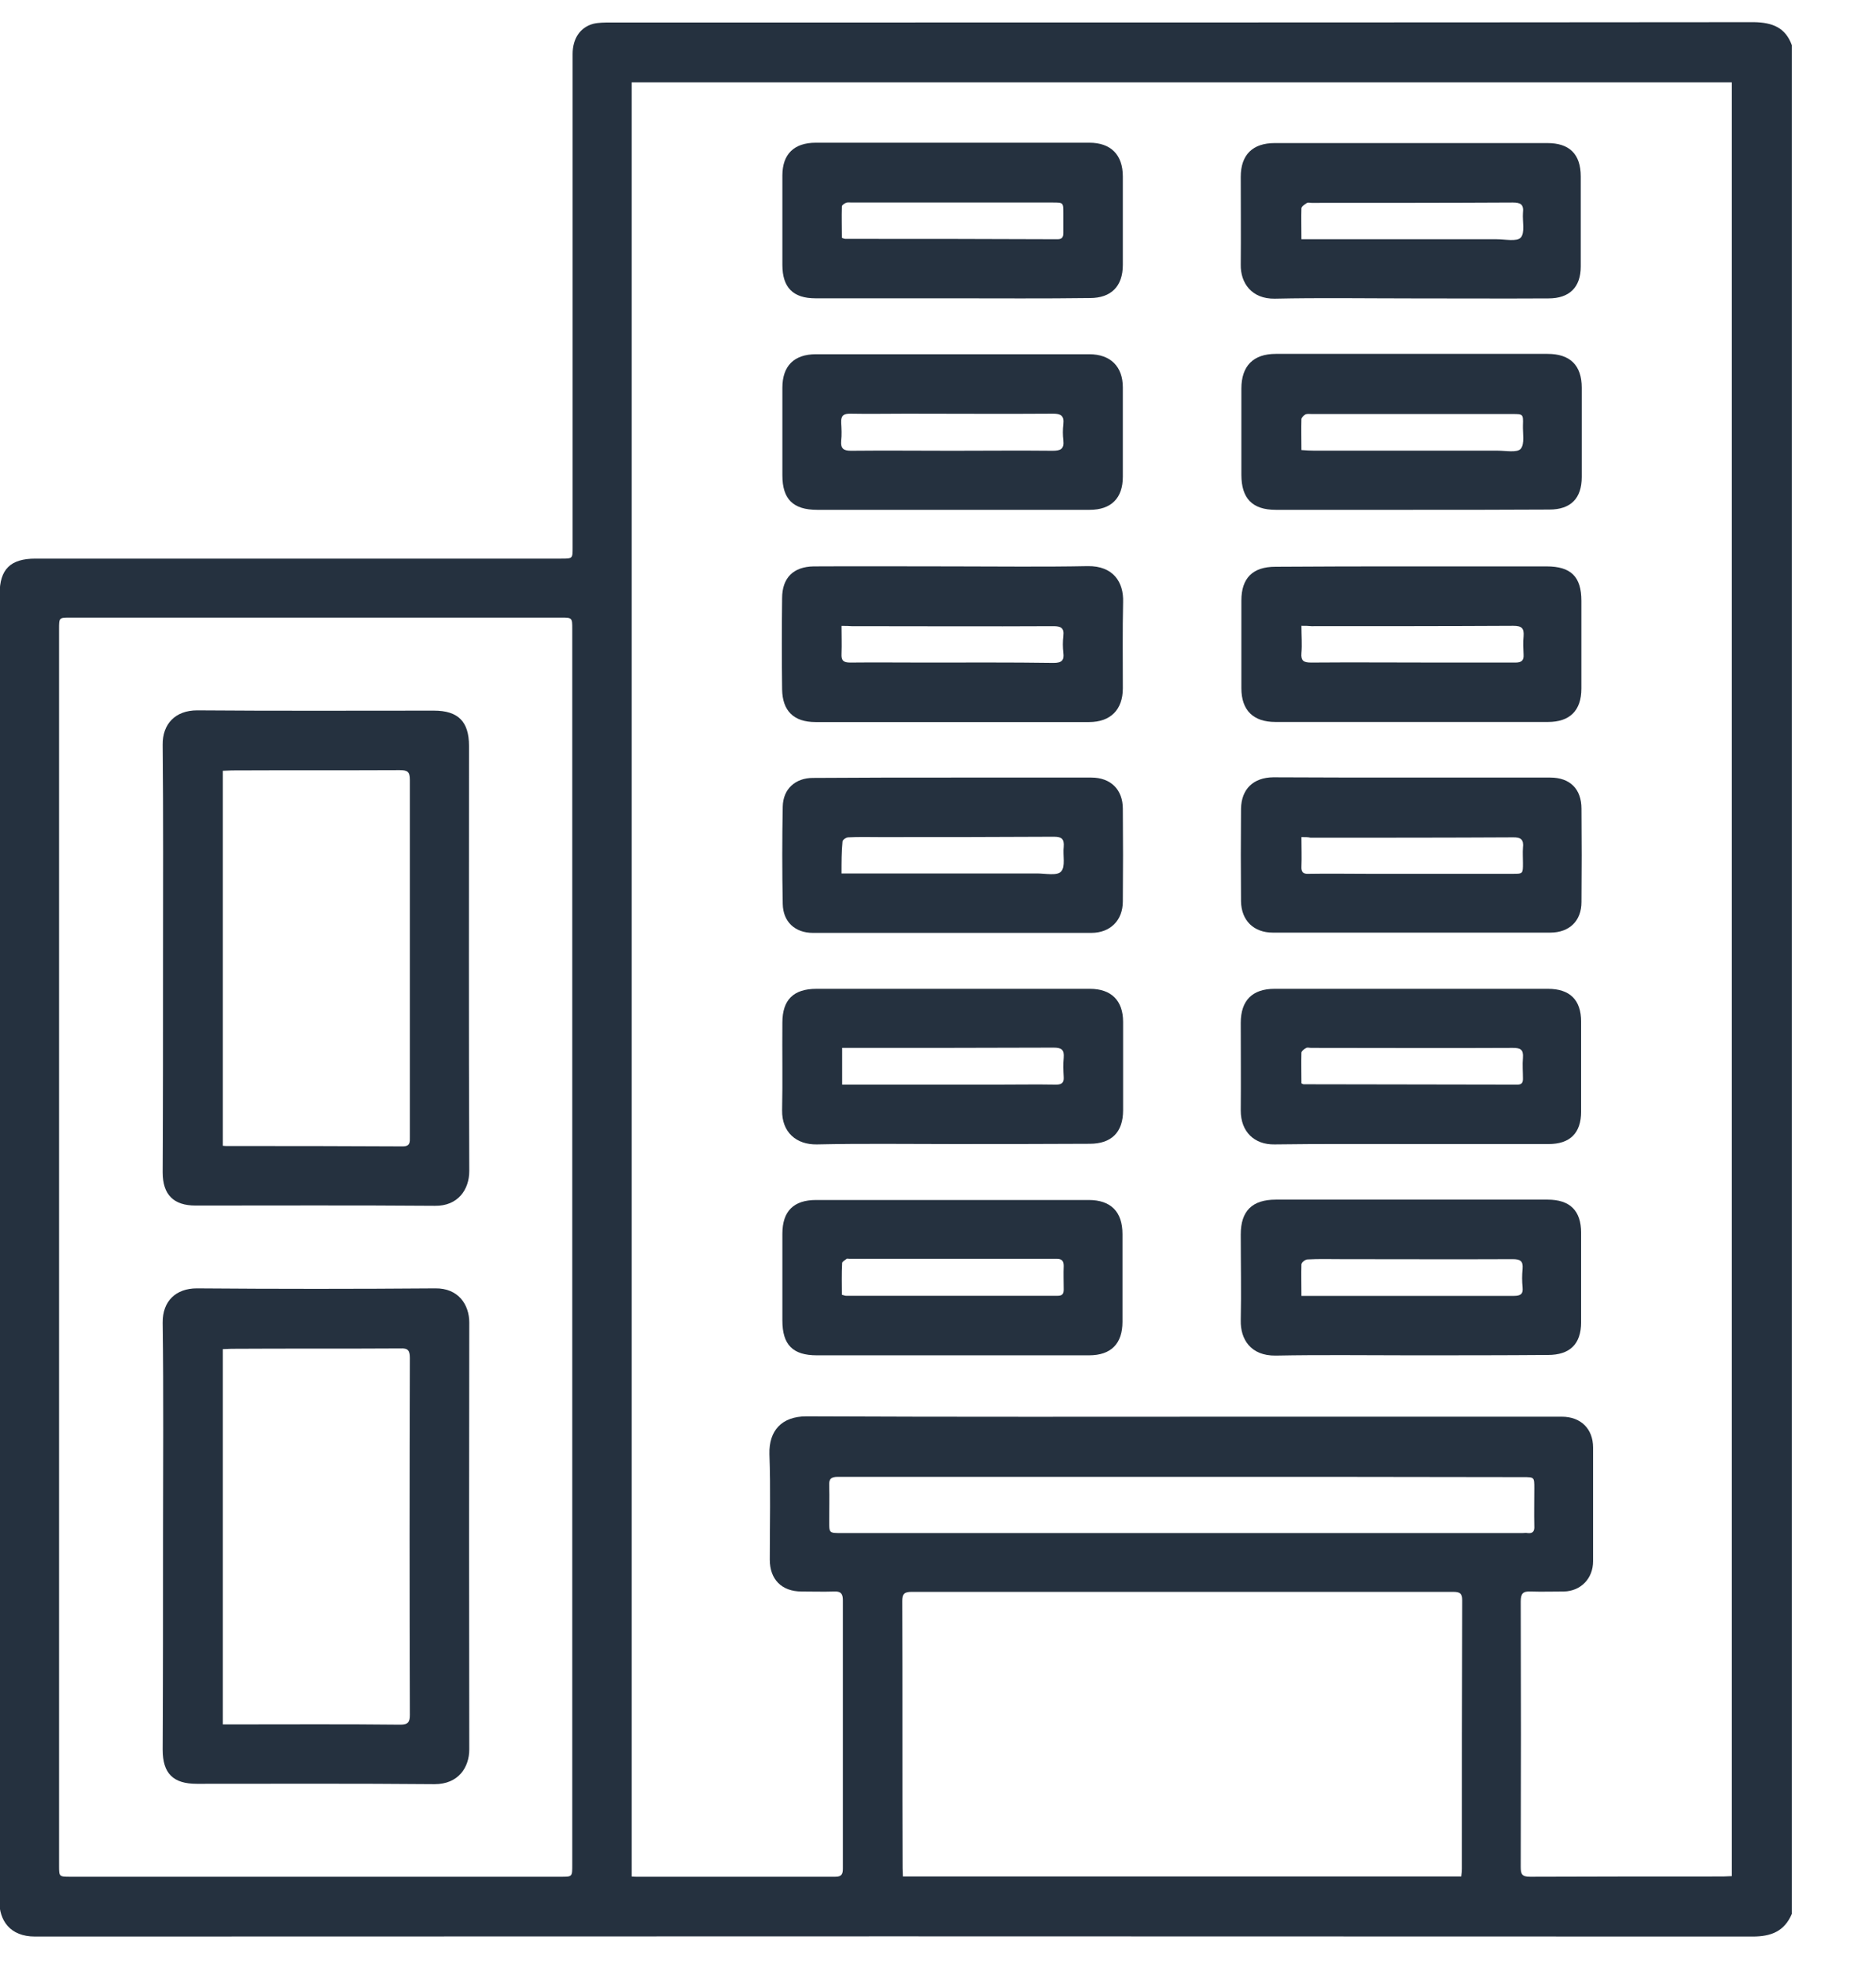 <svg width="21" height="22" viewBox="0 0 21 22" fill="none" xmlns="http://www.w3.org/2000/svg">
<path d="M20.058 0.506C20.058 7.476 20.058 14.446 20.058 21.416C19.975 21.612 19.826 21.67 19.619 21.67C13.209 21.667 6.802 21.667 0.392 21.67C0.109 21.67 -0.008 21.488 -0.008 21.27C-0.004 16.395 -0.004 11.523 -0.004 6.647C-0.004 6.371 0.116 6.251 0.396 6.251C2.359 6.251 4.319 6.251 6.282 6.251C6.41 6.251 6.41 6.251 6.41 6.127C6.41 5.455 6.41 4.782 6.41 4.109C6.41 2.942 6.41 1.771 6.41 0.604C6.41 0.433 6.493 0.306 6.642 0.266C6.701 0.252 6.77 0.252 6.831 0.252C11.1 0.252 15.368 0.252 19.637 0.248C19.837 0.252 19.986 0.306 20.058 0.506ZM7.071 20.998C7.097 21.001 7.111 21.001 7.126 21.001C7.868 21.001 8.609 21.001 9.351 21.001C9.424 21.001 9.435 20.968 9.435 20.907C9.435 20.532 9.435 20.154 9.435 19.78C9.435 19.154 9.435 18.532 9.435 17.907C9.435 17.834 9.413 17.805 9.336 17.809C9.216 17.813 9.093 17.809 8.973 17.809C8.751 17.809 8.617 17.674 8.617 17.453C8.617 17.06 8.627 16.664 8.613 16.271C8.606 16.009 8.751 15.849 9.027 15.849C10.693 15.857 12.358 15.853 14.023 15.853C15.176 15.853 16.328 15.853 17.484 15.853C17.695 15.853 17.833 15.988 17.833 16.198C17.833 16.624 17.833 17.046 17.833 17.471C17.833 17.664 17.695 17.805 17.506 17.809C17.383 17.809 17.259 17.813 17.135 17.809C17.048 17.805 17.023 17.831 17.023 17.922C17.026 18.911 17.026 19.903 17.023 20.892C17.023 20.972 17.037 21.001 17.128 21.001C17.848 20.998 18.568 20.998 19.291 20.998C19.324 20.998 19.353 20.994 19.386 20.994C19.386 14.297 19.386 7.611 19.386 0.921C15.277 0.921 11.18 0.921 7.071 0.921C7.071 7.618 7.071 14.304 7.071 20.998ZM6.406 13.962C6.406 11.654 6.406 9.348 6.406 7.04C6.406 6.912 6.406 6.912 6.279 6.912C4.446 6.912 2.617 6.912 0.785 6.912C0.661 6.912 0.661 6.912 0.661 7.036C0.661 11.65 0.661 16.264 0.661 20.878C0.661 20.998 0.661 21.001 0.785 21.001C2.617 21.001 4.446 21.001 6.279 21.001C6.406 21.001 6.406 21.001 6.406 20.87C6.406 18.569 6.406 16.264 6.406 13.962ZM16.357 20.998C16.361 20.965 16.364 20.939 16.364 20.914C16.364 19.91 16.364 18.911 16.368 17.907C16.368 17.827 16.339 17.813 16.266 17.813C14.245 17.813 12.223 17.813 10.202 17.813C10.122 17.813 10.1 17.838 10.1 17.915C10.104 18.911 10.1 19.907 10.104 20.903C10.104 20.936 10.107 20.965 10.107 20.998C12.194 20.998 14.274 20.998 16.357 20.998ZM13.241 16.526C12.489 16.526 11.732 16.526 10.98 16.526C10.445 16.526 9.915 16.526 9.38 16.526C9.304 16.526 9.278 16.547 9.282 16.624C9.286 16.758 9.282 16.889 9.282 17.024C9.282 17.155 9.282 17.155 9.416 17.155C11.958 17.155 14.499 17.155 17.044 17.155C17.063 17.155 17.081 17.151 17.099 17.155C17.157 17.162 17.179 17.136 17.175 17.078C17.172 16.936 17.175 16.795 17.175 16.653C17.175 16.529 17.175 16.529 17.052 16.529C15.783 16.526 14.51 16.526 13.241 16.526Z" fill="#25313F"/>
<path d="M15.797 3.339C15.288 3.339 14.779 3.331 14.27 3.342C14.012 3.346 13.885 3.168 13.889 2.96C13.892 2.633 13.889 2.306 13.889 1.979C13.889 1.731 14.023 1.601 14.27 1.601C15.288 1.601 16.306 1.601 17.321 1.601C17.568 1.601 17.695 1.724 17.695 1.975C17.695 2.31 17.695 2.648 17.695 2.982C17.695 3.215 17.568 3.339 17.335 3.339C16.826 3.342 16.314 3.339 15.797 3.339ZM14.568 2.677C14.616 2.677 14.652 2.677 14.685 2.677C15.376 2.677 16.063 2.677 16.753 2.677C16.848 2.677 16.979 2.706 17.023 2.659C17.073 2.604 17.041 2.477 17.048 2.382C17.059 2.288 17.023 2.266 16.932 2.266C16.183 2.27 15.434 2.27 14.681 2.27C14.663 2.27 14.641 2.262 14.627 2.273C14.605 2.288 14.568 2.31 14.568 2.331C14.565 2.433 14.568 2.546 14.568 2.677Z" fill="#25313F"/>
<path d="M15.808 8.701C16.325 8.701 16.837 8.701 17.353 8.701C17.575 8.701 17.703 8.829 17.703 9.05C17.706 9.399 17.706 9.748 17.703 10.094C17.703 10.305 17.568 10.436 17.353 10.436C16.317 10.436 15.281 10.436 14.248 10.436C14.034 10.436 13.896 10.301 13.892 10.087C13.889 9.741 13.889 9.396 13.892 9.05C13.896 8.829 14.03 8.701 14.252 8.698C14.772 8.701 15.288 8.701 15.808 8.701ZM14.568 9.367C14.568 9.487 14.572 9.592 14.568 9.698C14.565 9.763 14.59 9.781 14.652 9.778C14.874 9.774 15.096 9.778 15.314 9.778C15.852 9.778 16.39 9.778 16.932 9.778C17.048 9.778 17.048 9.778 17.048 9.658C17.048 9.599 17.044 9.541 17.048 9.487C17.059 9.396 17.026 9.367 16.932 9.37C16.179 9.374 15.423 9.374 14.67 9.374C14.641 9.367 14.612 9.367 14.568 9.367Z" fill="#25313F"/>
<path d="M15.797 15.166C15.292 15.166 14.787 15.159 14.281 15.169C13.998 15.173 13.885 14.984 13.889 14.777C13.896 14.457 13.889 14.133 13.889 13.813C13.889 13.552 14.016 13.424 14.281 13.424C15.296 13.424 16.31 13.424 17.324 13.424C17.575 13.424 17.699 13.548 17.699 13.795C17.699 14.13 17.699 14.46 17.699 14.795C17.699 15.039 17.575 15.162 17.328 15.162C16.823 15.166 16.31 15.166 15.797 15.166ZM14.568 14.501C14.808 14.501 15.03 14.501 15.252 14.501C15.816 14.501 16.383 14.501 16.946 14.501C17.019 14.501 17.052 14.482 17.044 14.406C17.037 14.337 17.037 14.268 17.044 14.199C17.052 14.108 17.015 14.09 16.932 14.09C16.295 14.093 15.655 14.09 15.019 14.09C14.892 14.09 14.765 14.086 14.637 14.093C14.612 14.093 14.568 14.126 14.568 14.148C14.565 14.261 14.568 14.373 14.568 14.501Z" fill="#25313F"/>
<path d="M15.794 12.802C15.285 12.802 14.776 12.799 14.267 12.806C14.041 12.81 13.889 12.664 13.889 12.428C13.892 12.101 13.889 11.773 13.889 11.446C13.889 11.195 14.019 11.065 14.267 11.065C15.288 11.065 16.306 11.065 17.328 11.065C17.572 11.065 17.699 11.188 17.699 11.432C17.699 11.766 17.699 12.104 17.699 12.439C17.699 12.679 17.575 12.802 17.335 12.802C16.823 12.802 16.31 12.802 15.794 12.802ZM14.568 12.123C14.587 12.13 14.587 12.133 14.59 12.133C15.39 12.133 16.186 12.137 16.986 12.137C17.034 12.137 17.048 12.115 17.048 12.072C17.048 11.992 17.041 11.915 17.048 11.835C17.055 11.744 17.019 11.726 16.935 11.726C16.183 11.73 15.43 11.726 14.678 11.726C14.659 11.726 14.637 11.719 14.623 11.726C14.601 11.737 14.572 11.759 14.568 11.777C14.565 11.897 14.568 12.01 14.568 12.123Z" fill="#25313F"/>
<path d="M15.797 6.338C16.303 6.338 16.808 6.338 17.313 6.338C17.586 6.338 17.702 6.454 17.702 6.723C17.702 7.051 17.702 7.378 17.702 7.705C17.702 7.952 17.572 8.079 17.328 8.079C16.31 8.079 15.296 8.079 14.277 8.079C14.03 8.079 13.896 7.949 13.896 7.701C13.896 7.374 13.896 7.047 13.896 6.72C13.896 6.469 14.023 6.342 14.277 6.342C14.783 6.338 15.288 6.338 15.797 6.338ZM14.568 7.003C14.568 7.116 14.576 7.214 14.568 7.309C14.561 7.396 14.594 7.414 14.678 7.414C15.154 7.41 15.626 7.414 16.103 7.414C16.39 7.414 16.677 7.414 16.964 7.414C17.03 7.414 17.059 7.392 17.055 7.327C17.052 7.258 17.048 7.189 17.055 7.12C17.062 7.029 17.034 7.003 16.939 7.003C16.186 7.007 15.434 7.007 14.681 7.007C14.645 7.003 14.612 7.003 14.568 7.003Z" fill="#25313F"/>
<path d="M10.656 3.338C10.147 3.338 9.638 3.338 9.129 3.338C8.878 3.338 8.758 3.218 8.758 2.964C8.758 2.629 8.758 2.298 8.758 1.964C8.758 1.724 8.889 1.597 9.133 1.597C10.155 1.597 11.172 1.597 12.194 1.597C12.434 1.597 12.569 1.731 12.569 1.975C12.569 2.306 12.569 2.637 12.569 2.964C12.569 3.204 12.438 3.335 12.201 3.335C11.685 3.342 11.172 3.338 10.656 3.338ZM9.424 2.662C9.446 2.669 9.453 2.673 9.46 2.673C10.253 2.673 11.045 2.673 11.838 2.677C11.892 2.677 11.903 2.651 11.903 2.604C11.903 2.531 11.903 2.458 11.903 2.386C11.903 2.266 11.903 2.266 11.783 2.266C11.034 2.266 10.282 2.266 9.533 2.266C9.511 2.266 9.489 2.262 9.471 2.269C9.453 2.277 9.424 2.295 9.424 2.309C9.42 2.426 9.424 2.546 9.424 2.662Z" fill="#25313F"/>
<path d="M10.667 6.338C11.169 6.338 11.671 6.345 12.176 6.335C12.463 6.331 12.58 6.516 12.572 6.738C12.565 7.058 12.569 7.378 12.569 7.702C12.569 7.942 12.431 8.08 12.191 8.08C11.169 8.08 10.151 8.08 9.129 8.08C8.886 8.08 8.758 7.956 8.755 7.712C8.751 7.374 8.751 7.036 8.755 6.694C8.755 6.465 8.882 6.342 9.107 6.338C9.631 6.335 10.147 6.338 10.667 6.338ZM9.42 7.004C9.42 7.113 9.424 7.214 9.42 7.316C9.416 7.393 9.442 7.414 9.518 7.414C9.795 7.411 10.067 7.414 10.344 7.414C10.827 7.414 11.311 7.411 11.794 7.418C11.885 7.418 11.914 7.389 11.903 7.305C11.896 7.243 11.896 7.178 11.903 7.116C11.914 7.025 11.874 7.007 11.791 7.007C11.038 7.011 10.285 7.007 9.533 7.007C9.5 7.004 9.467 7.004 9.42 7.004Z" fill="#25313F"/>
<path d="M10.66 12.802C10.155 12.802 9.649 12.795 9.144 12.806C8.915 12.81 8.751 12.671 8.755 12.424C8.762 12.097 8.755 11.77 8.758 11.443C8.758 11.188 8.882 11.065 9.14 11.065C10.162 11.065 11.18 11.065 12.201 11.065C12.438 11.065 12.572 11.195 12.572 11.435C12.572 11.766 12.572 12.097 12.572 12.424C12.572 12.671 12.441 12.799 12.198 12.799C11.685 12.802 11.173 12.802 10.66 12.802ZM9.427 12.137C9.471 12.137 9.507 12.137 9.544 12.137C10.078 12.137 10.616 12.137 11.151 12.137C11.376 12.137 11.598 12.133 11.823 12.137C11.885 12.137 11.911 12.115 11.907 12.053C11.903 11.981 11.9 11.908 11.907 11.835C11.914 11.748 11.885 11.723 11.794 11.723C11.038 11.726 10.282 11.726 9.526 11.726C9.496 11.726 9.467 11.726 9.427 11.726C9.427 11.864 9.427 11.995 9.427 12.137Z" fill="#25313F"/>
<path d="M10.653 15.166C10.151 15.166 9.649 15.166 9.144 15.166C8.875 15.166 8.758 15.049 8.758 14.777C8.758 14.453 8.758 14.129 8.758 13.806C8.758 13.551 8.886 13.428 9.136 13.428C10.155 13.428 11.169 13.428 12.187 13.428C12.434 13.428 12.565 13.559 12.565 13.809C12.565 14.137 12.565 14.464 12.565 14.791C12.565 15.035 12.438 15.166 12.191 15.166C11.682 15.166 11.165 15.166 10.653 15.166ZM9.424 14.489C9.446 14.493 9.456 14.5 9.471 14.5C10.26 14.5 11.049 14.5 11.838 14.5C11.892 14.5 11.907 14.479 11.907 14.428C11.907 14.34 11.903 14.253 11.907 14.166C11.907 14.108 11.885 14.086 11.827 14.086C11.053 14.086 10.278 14.086 9.504 14.086C9.496 14.086 9.482 14.082 9.478 14.086C9.46 14.1 9.427 14.118 9.427 14.133C9.42 14.257 9.424 14.373 9.424 14.489Z" fill="#25313F"/>
<path d="M10.664 8.701C11.18 8.701 11.7 8.701 12.216 8.701C12.434 8.701 12.569 8.836 12.569 9.05C12.572 9.396 12.572 9.741 12.569 10.086C12.569 10.301 12.427 10.439 12.216 10.439C11.176 10.439 10.14 10.439 9.1 10.439C8.9 10.439 8.766 10.316 8.762 10.116C8.755 9.752 8.755 9.388 8.762 9.025C8.766 8.828 8.904 8.705 9.1 8.705C9.62 8.701 10.14 8.701 10.664 8.701ZM9.42 9.774C9.471 9.774 9.511 9.774 9.551 9.774C10.238 9.774 10.922 9.774 11.609 9.774C11.703 9.774 11.834 9.803 11.878 9.752C11.929 9.697 11.896 9.57 11.907 9.476C11.914 9.388 11.885 9.363 11.798 9.363C11.147 9.367 10.496 9.367 9.849 9.367C9.733 9.367 9.613 9.363 9.496 9.37C9.471 9.37 9.431 9.399 9.431 9.417C9.42 9.53 9.42 9.646 9.42 9.774Z" fill="#25313F"/>
<path d="M15.797 5.705C15.292 5.705 14.787 5.705 14.281 5.705C14.019 5.705 13.896 5.578 13.896 5.312C13.896 4.993 13.896 4.669 13.896 4.349C13.896 4.094 14.03 3.96 14.281 3.96C15.296 3.96 16.31 3.96 17.324 3.96C17.575 3.96 17.706 4.087 17.706 4.338C17.706 4.673 17.706 5.003 17.706 5.338C17.706 5.578 17.582 5.702 17.343 5.702C16.826 5.705 16.31 5.705 15.797 5.705ZM14.568 5.036C14.623 5.04 14.666 5.043 14.714 5.043C15.397 5.043 16.081 5.043 16.764 5.043C16.855 5.043 16.983 5.069 17.023 5.022C17.07 4.967 17.044 4.847 17.048 4.753C17.052 4.633 17.048 4.633 16.928 4.633C16.183 4.633 15.434 4.633 14.688 4.633C14.663 4.633 14.637 4.629 14.616 4.636C14.598 4.644 14.572 4.669 14.568 4.687C14.565 4.8 14.568 4.916 14.568 5.036Z" fill="#25313F"/>
<path d="M10.656 5.705C10.155 5.705 9.653 5.705 9.147 5.705C8.878 5.705 8.758 5.585 8.758 5.32C8.758 4.993 8.758 4.666 8.758 4.338C8.758 4.095 8.889 3.964 9.133 3.964C10.155 3.964 11.172 3.964 12.194 3.964C12.431 3.964 12.569 4.102 12.569 4.335C12.569 4.669 12.569 5 12.569 5.335C12.569 5.575 12.438 5.705 12.198 5.705C11.685 5.705 11.169 5.705 10.656 5.705ZM10.66 5.044C11.034 5.044 11.409 5.04 11.783 5.044C11.871 5.044 11.914 5.026 11.903 4.927C11.896 4.869 11.896 4.807 11.903 4.746C11.914 4.651 11.874 4.629 11.787 4.629C11.238 4.633 10.693 4.629 10.144 4.629C9.936 4.629 9.725 4.633 9.518 4.629C9.446 4.629 9.413 4.647 9.416 4.727C9.42 4.796 9.424 4.866 9.416 4.935C9.409 5.018 9.442 5.044 9.526 5.044C9.904 5.04 10.282 5.044 10.66 5.044Z" fill="#25313F"/>
<path d="M1.825 17.191C1.825 16.394 1.832 15.598 1.821 14.802C1.818 14.555 1.974 14.417 2.203 14.417C3.094 14.424 3.985 14.424 4.872 14.417C5.133 14.413 5.253 14.602 5.253 14.798C5.25 16.391 5.25 17.983 5.253 19.576C5.253 19.776 5.133 19.965 4.864 19.965C3.977 19.957 3.09 19.961 2.203 19.961C1.938 19.961 1.821 19.845 1.821 19.579C1.825 18.783 1.825 17.987 1.825 17.191ZM2.494 19.296C2.534 19.296 2.559 19.296 2.585 19.296C3.217 19.296 3.85 19.292 4.483 19.299C4.57 19.299 4.588 19.267 4.588 19.19C4.584 17.86 4.584 16.525 4.588 15.195C4.588 15.111 4.566 15.085 4.483 15.089C3.854 15.093 3.225 15.089 2.592 15.093C2.559 15.093 2.527 15.097 2.494 15.097C2.494 16.496 2.494 17.892 2.494 19.296Z" fill="#25313F"/>
<path d="M1.825 10.723C1.825 9.927 1.829 9.13 1.821 8.334C1.818 8.101 1.963 7.949 2.207 7.949C3.09 7.956 3.974 7.952 4.857 7.952C5.13 7.952 5.25 8.076 5.25 8.345C5.25 9.93 5.246 11.519 5.253 13.104C5.253 13.312 5.126 13.497 4.868 13.493C3.974 13.486 3.083 13.49 2.188 13.49C1.945 13.49 1.821 13.37 1.821 13.119C1.825 12.323 1.825 11.523 1.825 10.723ZM2.494 12.821C2.516 12.824 2.53 12.824 2.545 12.824C3.199 12.824 3.854 12.824 4.508 12.828C4.595 12.828 4.588 12.777 4.588 12.723C4.588 11.392 4.588 10.057 4.588 8.727C4.588 8.636 4.563 8.618 4.475 8.618C3.85 8.621 3.221 8.618 2.596 8.621C2.563 8.621 2.53 8.625 2.494 8.625C2.494 10.025 2.494 11.417 2.494 12.821Z" fill="#25313F"/>
</svg>
